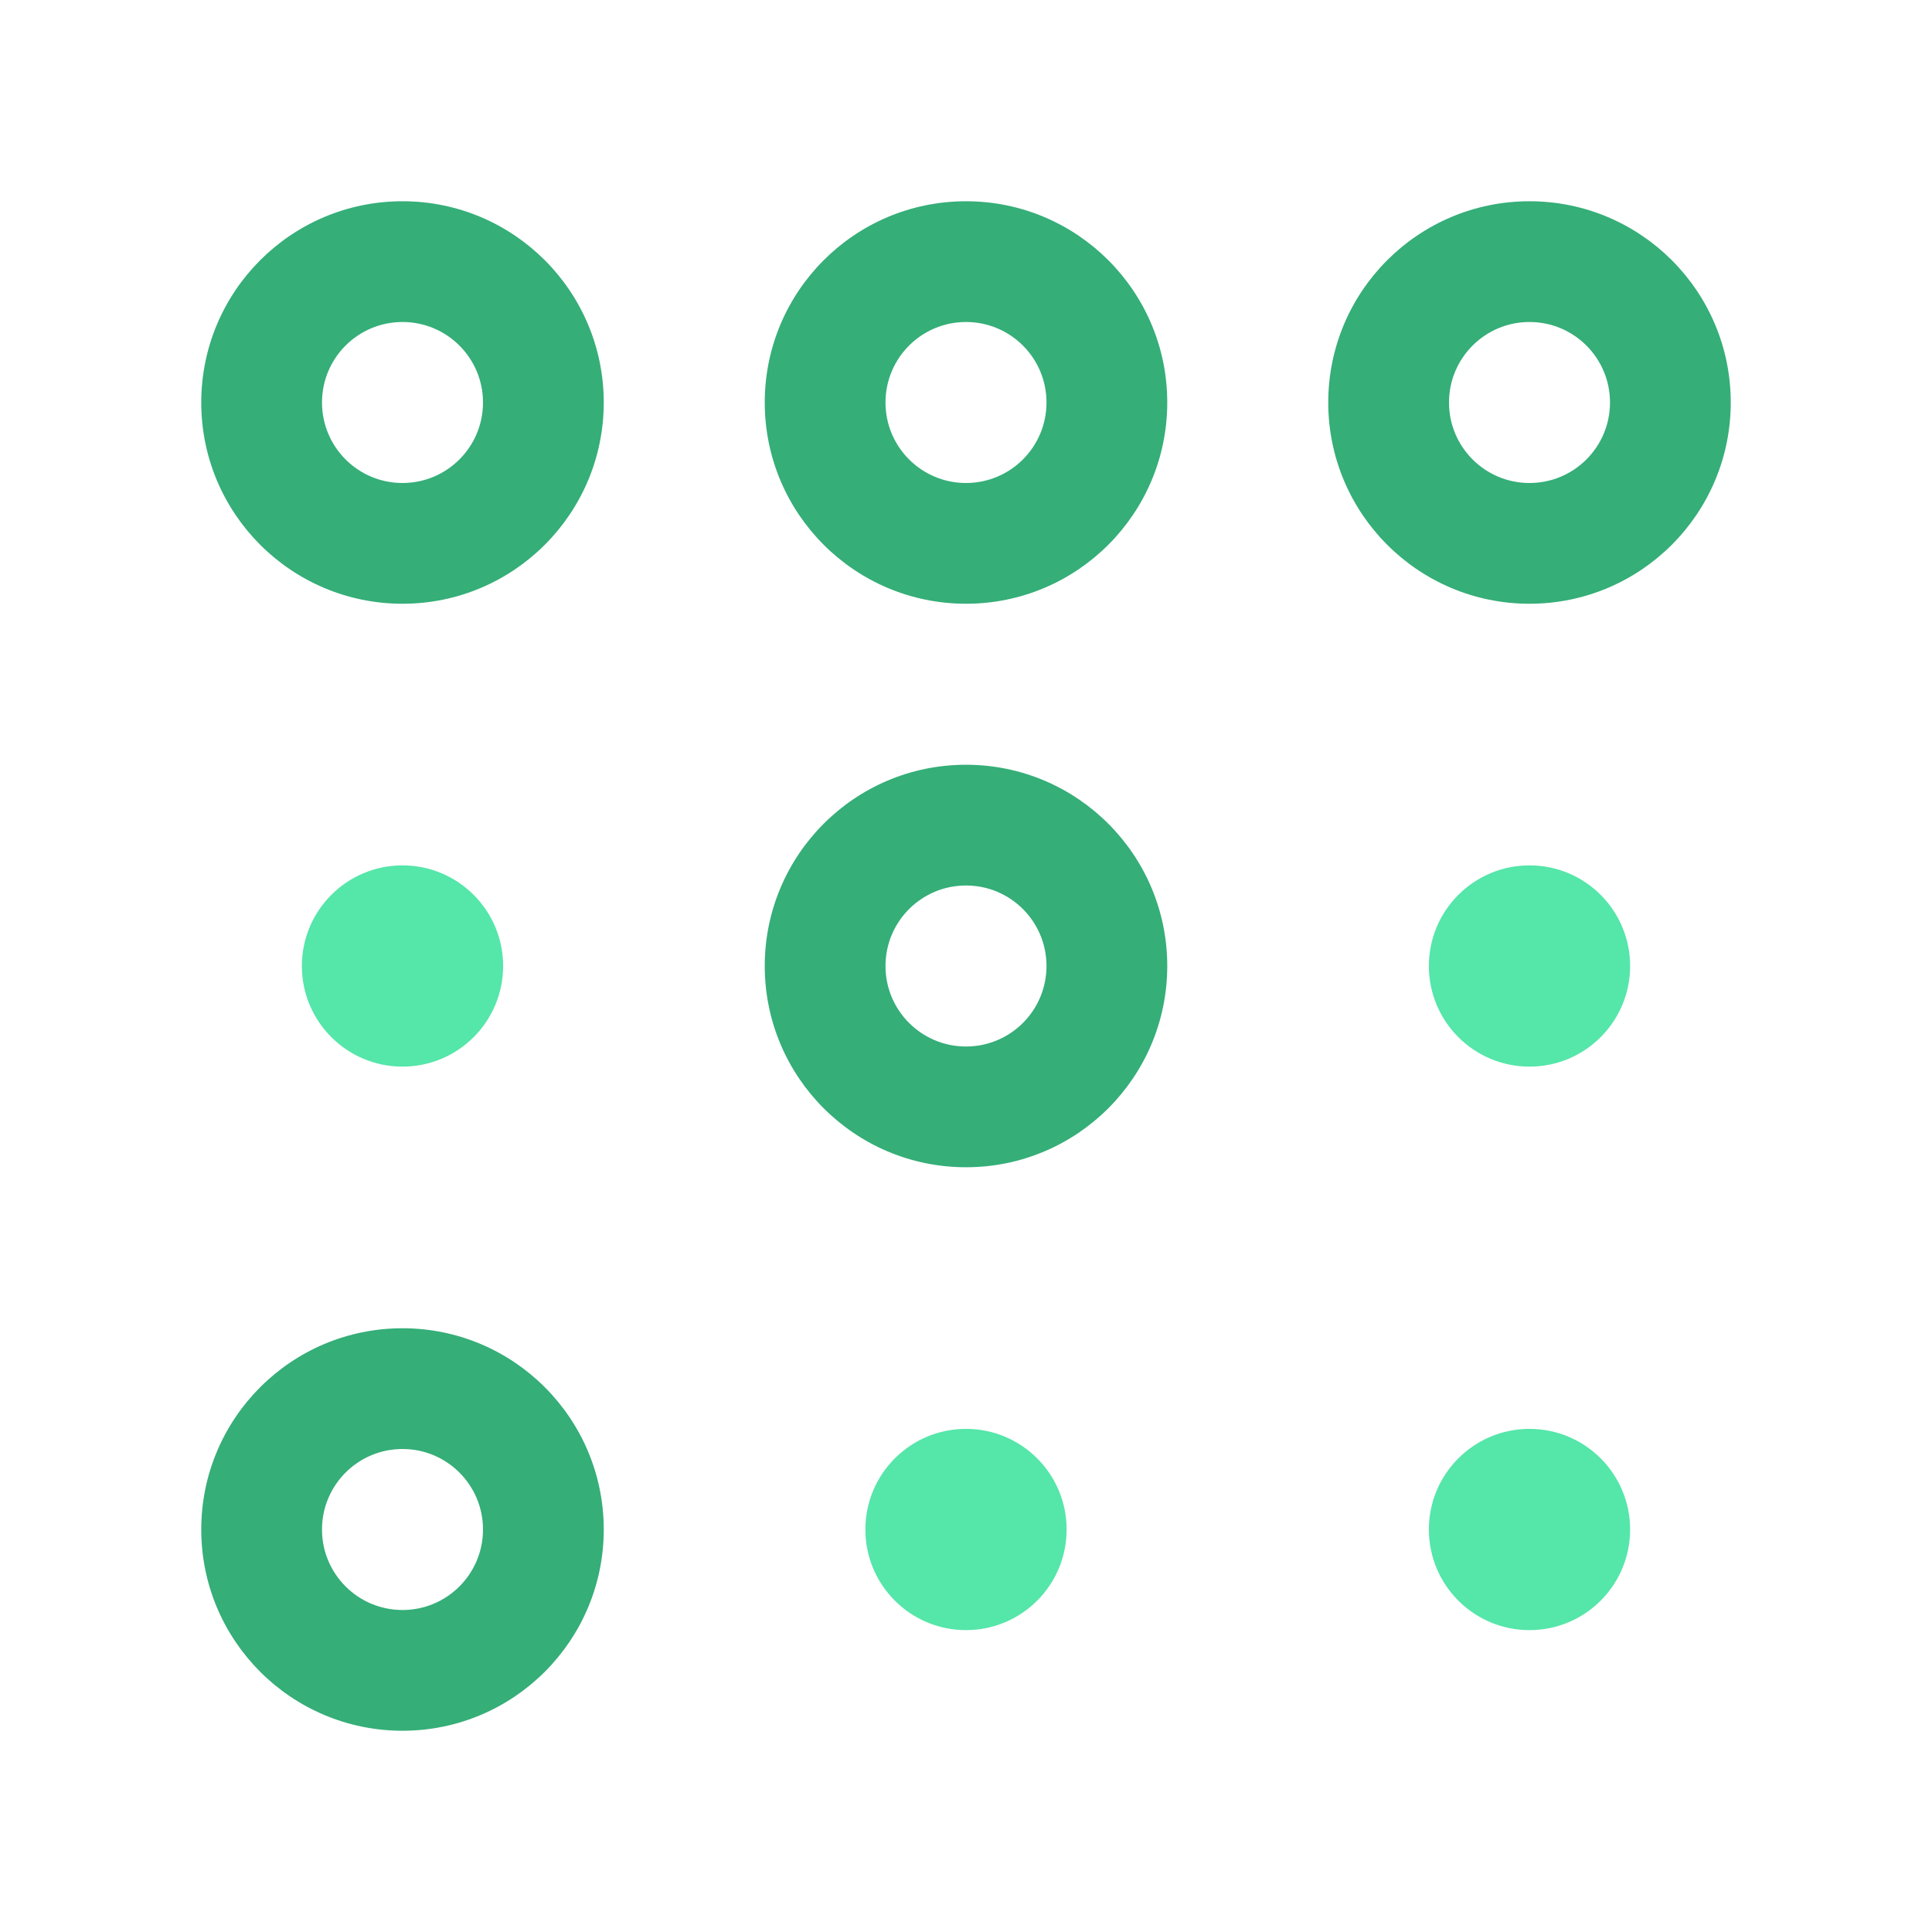 <svg xmlns="http://www.w3.org/2000/svg" width="48" height="48" viewBox="0 0 48 48"><title>neural-grid</title><g fill="#35AE78"> <path fill-rule="evenodd" clip-rule="evenodd" d="M10 8C8.895 8 8 8.895 8 10C8 11.105 8.895 12 10 12C11.105 12 12 11.105 12 10C12 8.895 11.105 8 10 8ZM5 10C5 7.239 7.239 5 10 5C12.761 5 15 7.239 15 10C15 12.761 12.761 15 10 15C7.239 15 5 12.761 5 10Z" fill="#35AE78"></path> <path fill-rule="evenodd" clip-rule="evenodd" d="M24 8C22.895 8 22 8.895 22 10C22 11.105 22.895 12 24 12C25.105 12 26 11.105 26 10C26 8.895 25.105 8 24 8ZM19 10C19 7.239 21.239 5 24 5C26.761 5 29 7.239 29 10C29 12.761 26.761 15 24 15C21.239 15 19 12.761 19 10Z" fill="#35AE78"></path> <path fill-rule="evenodd" clip-rule="evenodd" d="M35.5 24C35.5 22.619 36.619 21.5 38 21.5C39.381 21.5 40.5 22.619 40.5 24C40.5 25.381 39.381 26.5 38 26.5C36.619 26.5 35.5 25.381 35.5 24Z" fill="#55E6A9"></path> <path fill-rule="evenodd" clip-rule="evenodd" d="M21.5 38C21.5 36.619 22.619 35.5 24 35.5C25.381 35.5 26.5 36.619 26.5 38C26.5 39.381 25.381 40.5 24 40.5C22.619 40.5 21.5 39.381 21.5 38Z" fill="#55E6A9"></path> <path fill-rule="evenodd" clip-rule="evenodd" d="M35.5 38C35.5 36.619 36.619 35.5 38 35.5C39.381 35.5 40.5 36.619 40.5 38C40.5 39.381 39.381 40.5 38 40.5C36.619 40.5 35.5 39.381 35.5 38Z" fill="#55E6A9"></path> <path fill-rule="evenodd" clip-rule="evenodd" d="M7.5 24C7.5 22.619 8.619 21.5 10 21.5C11.381 21.5 12.5 22.619 12.5 24C12.5 25.381 11.381 26.5 10 26.5C8.619 26.5 7.5 25.381 7.5 24Z" fill="#55E6A9"></path> <path fill-rule="evenodd" clip-rule="evenodd" d="M38 8C36.895 8 36 8.895 36 10C36 11.105 36.895 12 38 12C39.105 12 40 11.105 40 10C40 8.895 39.105 8 38 8ZM33 10C33 7.239 35.239 5 38 5C40.761 5 43 7.239 43 10C43 12.761 40.761 15 38 15C35.239 15 33 12.761 33 10Z" fill="#35AE78"></path> <path fill-rule="evenodd" clip-rule="evenodd" d="M24 22C22.895 22 22 22.895 22 24C22 25.105 22.895 26 24 26C25.105 26 26 25.105 26 24C26 22.895 25.105 22 24 22ZM19 24C19 21.239 21.239 19 24 19C26.761 19 29 21.239 29 24C29 26.761 26.761 29 24 29C21.239 29 19 26.761 19 24Z" fill="#35AE78"></path> <path fill-rule="evenodd" clip-rule="evenodd" d="M10 36C8.895 36 8 36.895 8 38C8 39.105 8.895 40 10 40C11.105 40 12 39.105 12 38C12 36.895 11.105 36 10 36ZM5 38C5 35.239 7.239 33 10 33C12.761 33 15 35.239 15 38C15 40.761 12.761 43 10 43C7.239 43 5 40.761 5 38Z" fill="#35AE78"></path> </g></svg>